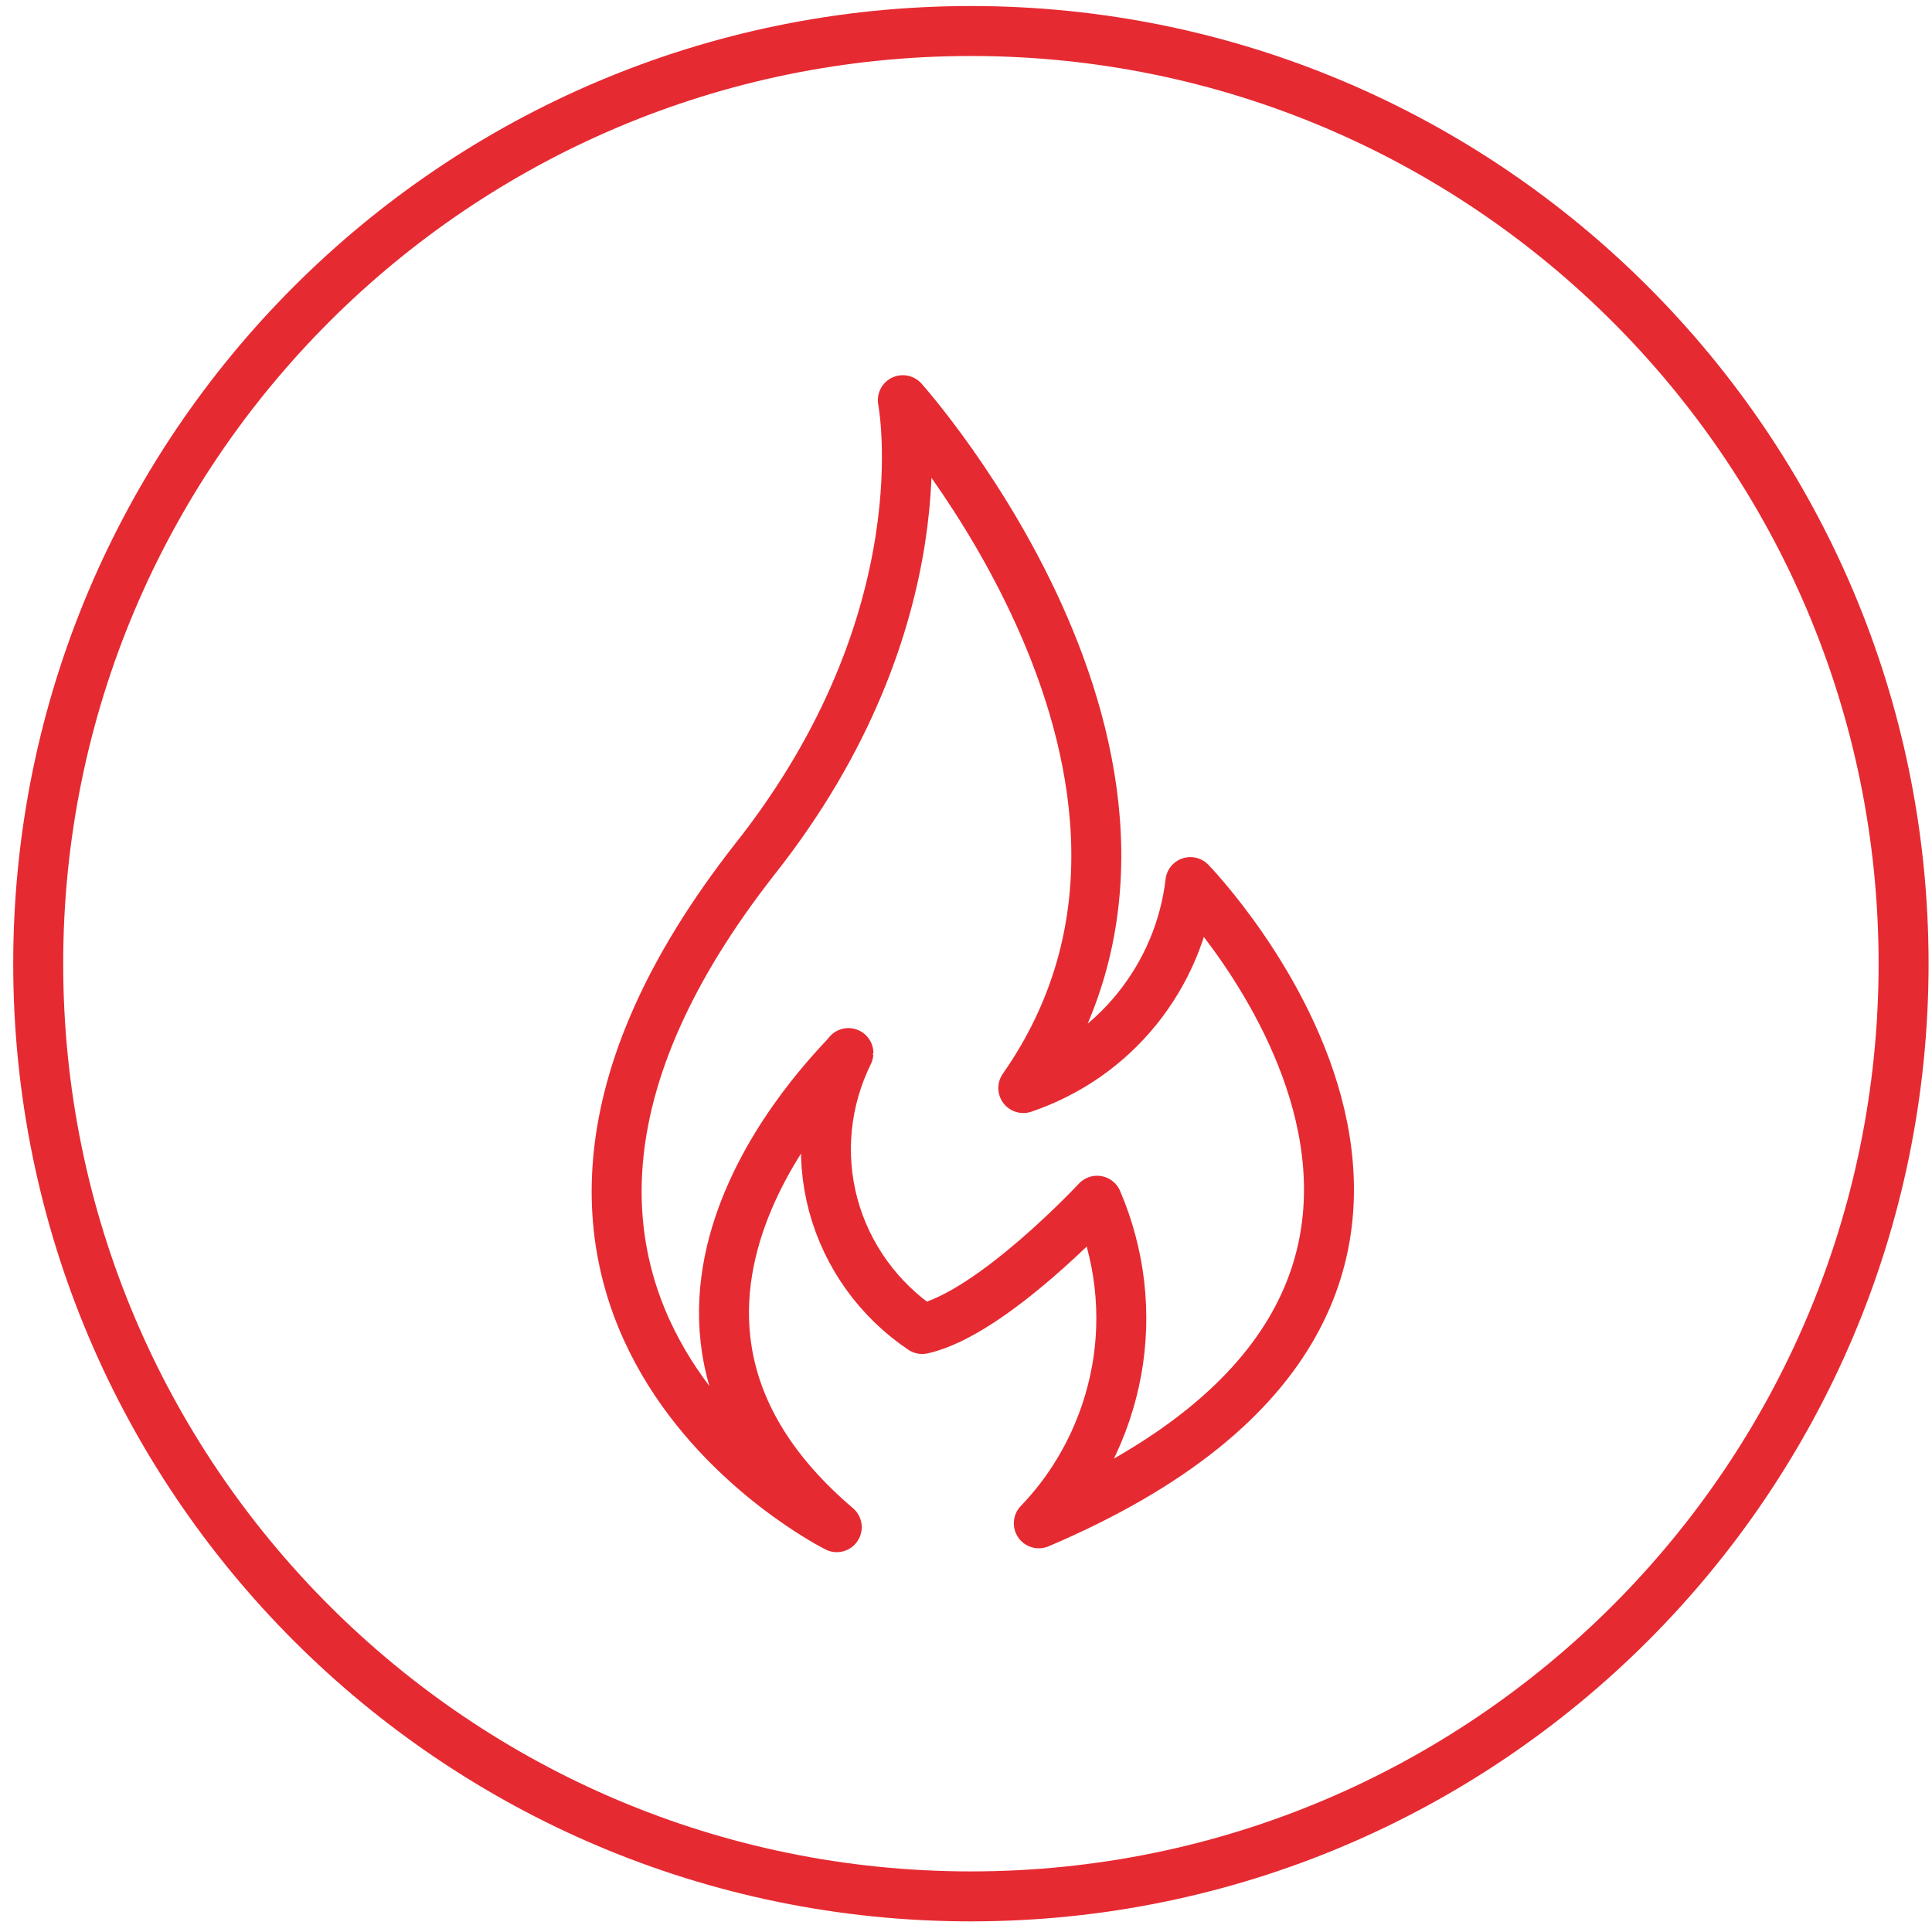 <svg width="58" height="58" viewBox="0 0 58 58" fill="none" xmlns="http://www.w3.org/2000/svg">
<path d="M29.147 56.931C44.605 56.931 57.147 44.389 57.147 28.931C57.147 13.472 44.605 0.931 29.147 0.931C13.688 0.931 1.147 13.472 1.147 28.931C1.147 44.389 13.688 56.931 29.147 56.931Z" stroke="#E62A32" stroke-width="1.5" stroke-miterlimit="10"/>
<path d="M25.12 45.847C25.12 45.847 12.053 39.314 22.67 25.781C28.386 18.547 27.103 12.014 27.103 12.014C27.103 12.014 37.253 23.331 30.72 32.664C32.061 32.209 33.24 31.392 34.126 30.296C35.013 29.199 35.573 27.881 35.736 26.481C35.736 26.481 47.636 38.731 31.186 45.731C32.4 44.471 33.205 42.872 33.52 41.157C33.835 39.431 33.625 37.657 32.936 36.047C32.936 36.047 29.786 39.431 27.686 39.897C26.38 39.022 25.423 37.692 25.015 36.176C24.606 34.647 24.77 33.037 25.47 31.614C25.47 31.731 17.303 39.197 25.12 45.847Z" stroke="#E62A32" stroke-width="1.5" stroke-linecap="round" stroke-linejoin="round"/>
</svg>

